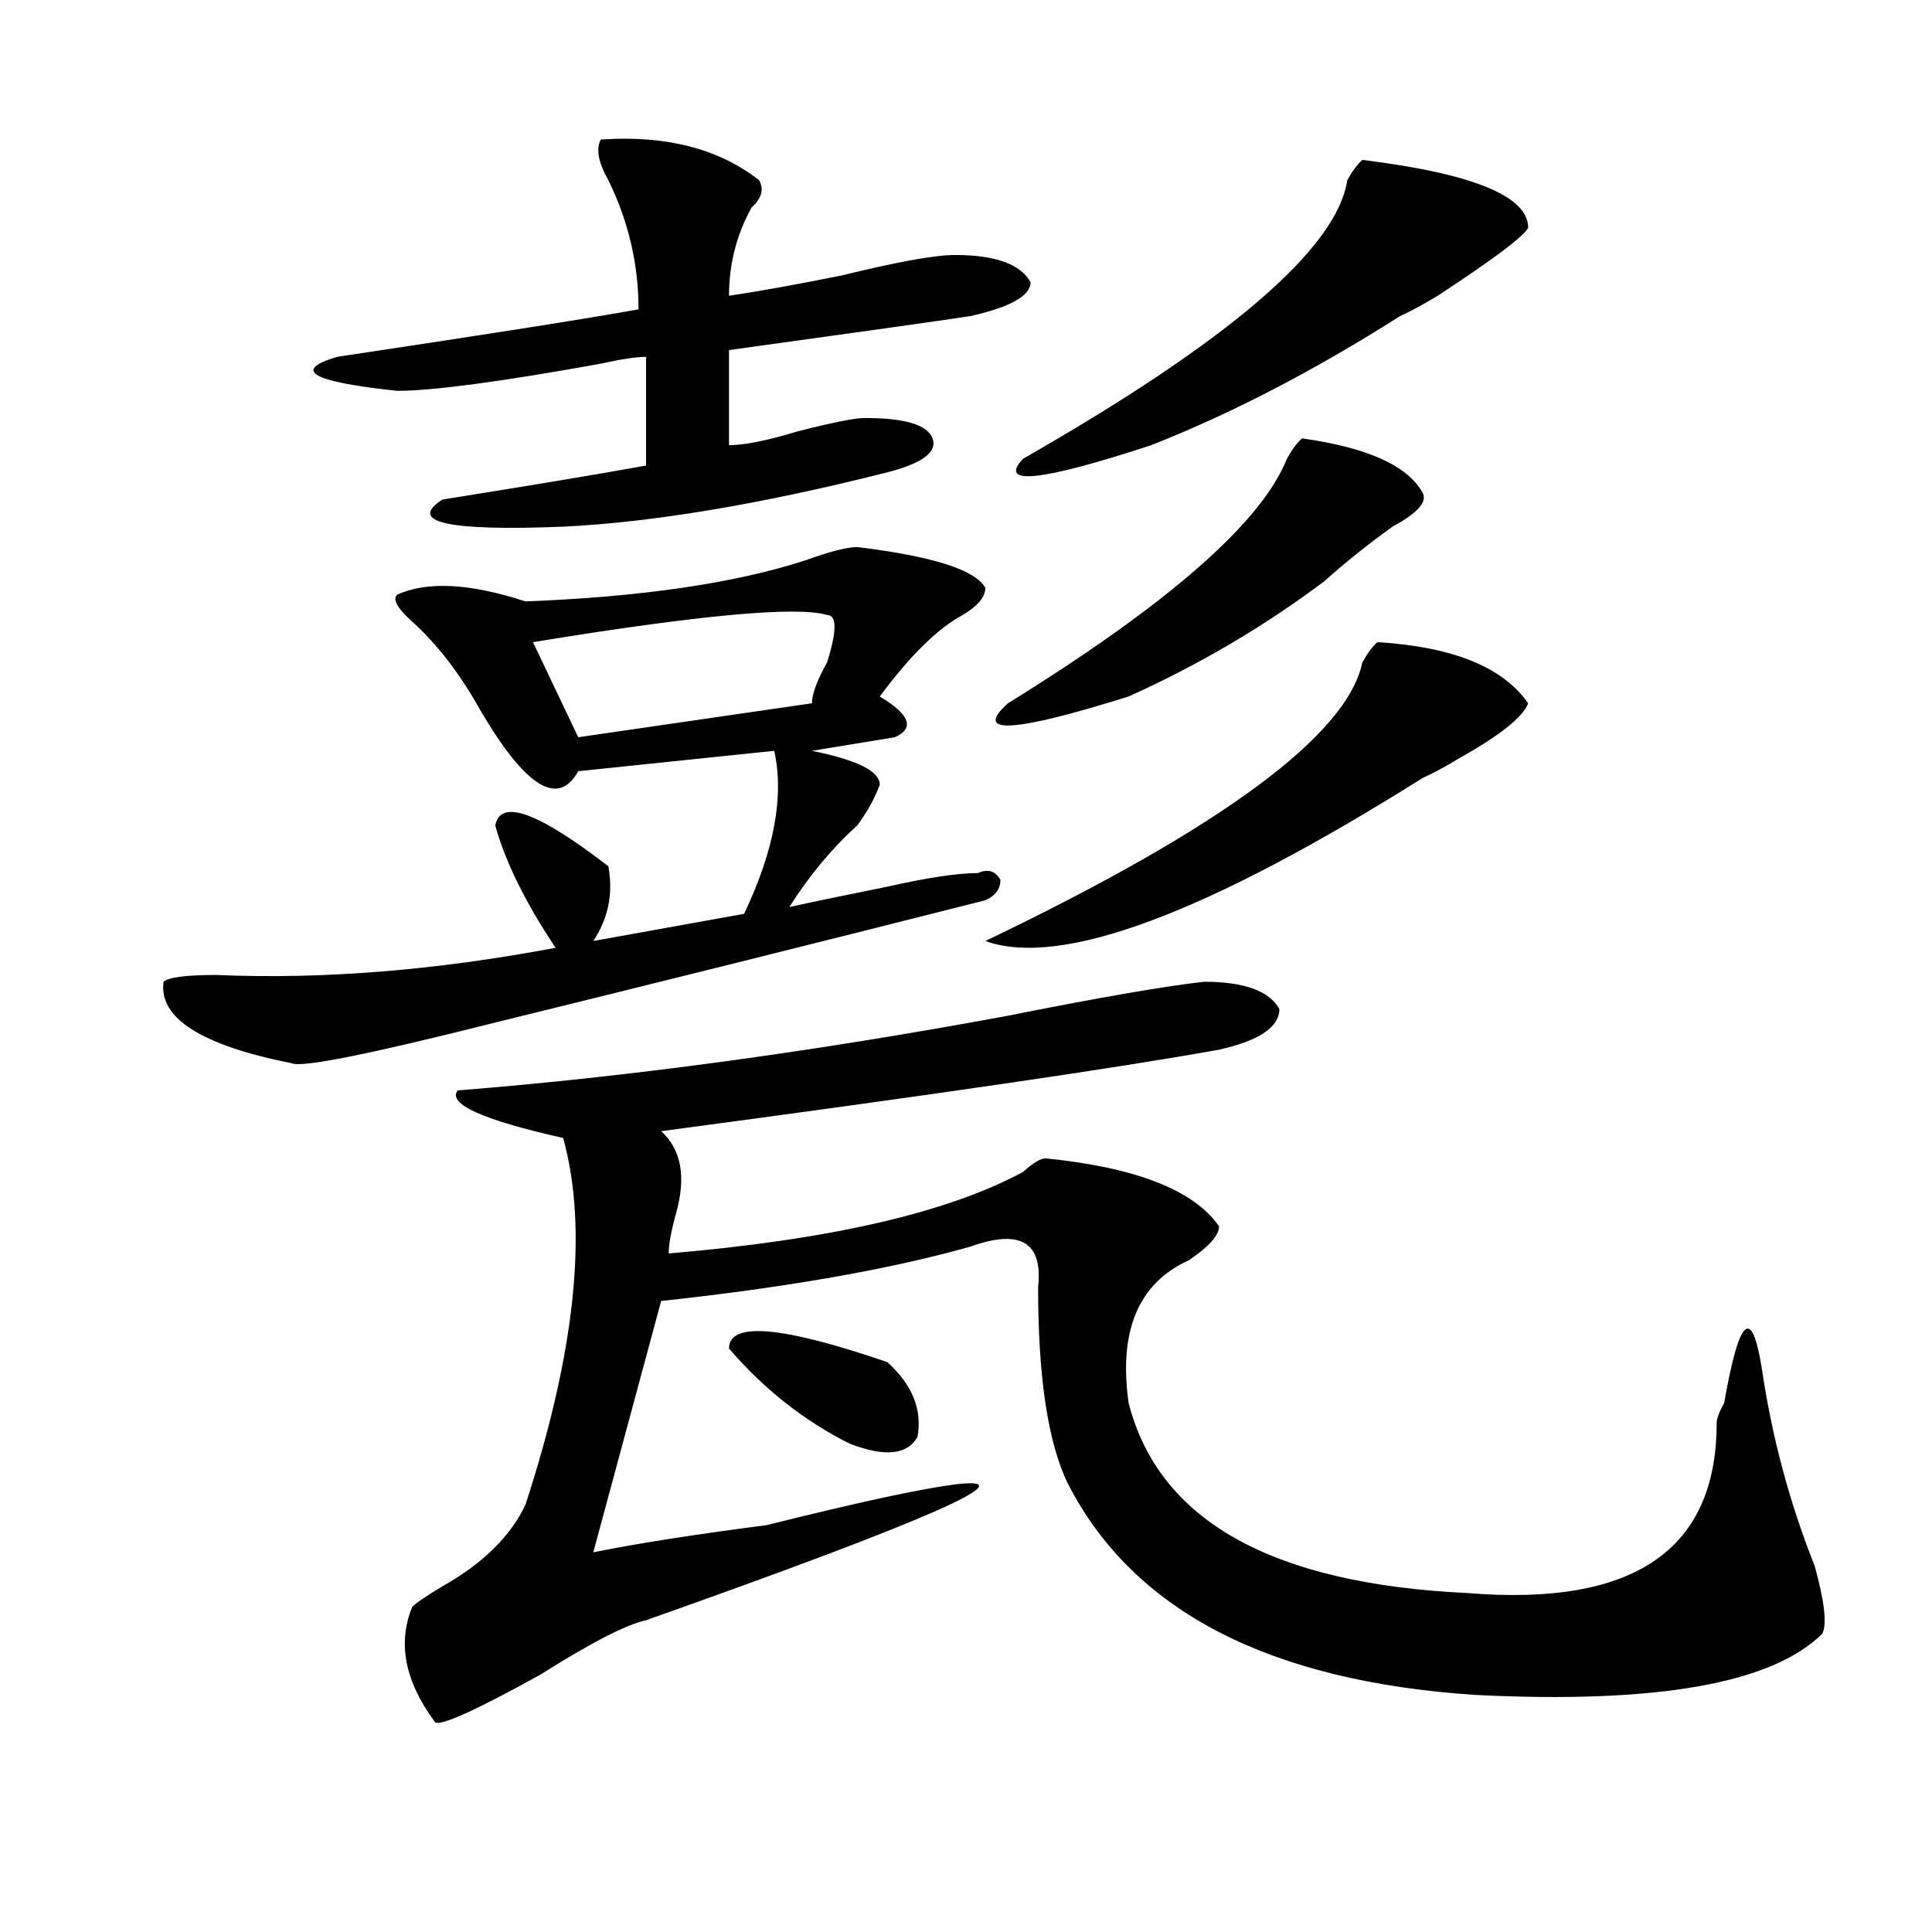 <?xml version="1.0" encoding="utf-8"?>
<!-- Generator: Adobe Illustrator 16.0.0, SVG Export Plug-In . SVG Version: 6.00 Build 0)  -->
<!DOCTYPE svg PUBLIC "-//W3C//DTD SVG 1.1//EN" "http://www.w3.org/Graphics/SVG/1.1/DTD/svg11.dtd">
<svg version="1.1" id="图层_1" xmlns="http://www.w3.org/2000/svg" xmlns:xlink="http://www.w3.org/1999/xlink" x="0px" y="0px"
	 width="1000px" height="1000px" viewBox="0 0 1000 1000" enable-background="new 0 0 1000 1000" xml:space="preserve">
<path d="M443.672,283.156c39.023,4.725,61.096,11.756,66.34,21.094c0,4.725-3.902,9.394-11.707,14.063
	c-13.049,7.031-27.316,21.094-42.926,42.188c15.609,9.394,18.17,16.425,7.805,21.094l-42.926,7.031
	c23.414,4.725,35.121,10.547,35.121,17.578c-2.622,7.031-6.524,14.063-11.707,21.094c-13.049,11.756-24.756,25.818-35.121,42.188
	c10.365-2.307,27.316-5.822,50.73-10.547c20.792-4.669,36.401-7.031,46.828-7.031c5.183-2.307,9.085-1.153,11.707,3.516
	c0,4.725-2.622,8.24-7.805,10.547c-83.291,21.094-167.801,42.188-253.652,63.281c-65.06,16.425-100.181,23.456-105.363,21.094
	c-46.828-9.338-68.962-23.4-66.34-42.188c2.561-2.307,11.707-3.516,27.316-3.516c54.633,2.362,113.168-2.307,175.605-14.063
	c-15.609-23.4-26.036-44.494-31.219-63.281c2.561-14.063,22.072-7.031,58.535,21.094c2.561,14.063,0,26.972-7.805,38.672
	L385.137,473c15.609-32.794,20.792-60.919,15.609-84.375l-101.461,10.547c-10.427,18.787-27.316,8.24-50.73-31.641
	c-10.427-18.731-22.134-33.947-35.121-45.703c-7.805-7.031-10.427-11.7-7.805-14.063c15.609-7.031,37.682-5.822,66.34,3.516
	c59.815-2.307,107.924-9.338,144.387-21.094C429.343,285.519,438.428,283.156,443.672,283.156z M310.992,72.219
	c33.779-2.307,61.096,4.725,81.949,21.094c2.561,4.725,1.28,9.394-3.902,14.063c-7.805,14.063-11.707,29.334-11.707,45.703
	c15.609-2.307,35.121-5.822,58.535-10.547c28.597-7.031,48.108-10.547,58.535-10.547c20.792,0,33.779,4.725,39.023,14.063
	c0,7.031-10.427,12.909-31.219,17.578c-15.609,2.362-57.255,8.24-124.875,17.578v49.219c7.805,0,19.512-2.307,35.121-7.031
	c18.17-4.669,29.877-7.031,35.121-7.031c20.792,0,32.499,3.516,35.121,10.547c2.561,7.031-5.244,12.909-23.414,17.578
	c-65.06,16.425-120.973,25.818-167.801,28.125c-59.877,2.362-80.669-2.307-62.438-14.063c44.206-7.031,79.327-12.854,105.363-17.578
	v-56.25c-5.244,0-13.049,1.209-23.414,3.516c-52.072,9.394-87.193,14.063-105.363,14.063c-44.268-4.669-54.633-10.547-31.219-17.578
	c78.047-11.7,130.058-19.885,156.094-24.609c0-23.4-5.244-45.703-15.609-66.797C309.65,83.975,308.37,76.943,310.992,72.219z
	 M623.18,508.156c20.792,0,33.779,4.725,39.023,14.063c0,9.394-10.427,16.425-31.219,21.094
	c-52.072,9.394-148.289,23.456-288.773,42.188c10.365,9.394,12.987,23.456,7.805,42.188c-2.622,9.394-3.902,16.425-3.902,21.094
	c83.229-7.031,144.387-21.094,183.41-42.188c5.183-4.669,9.085-7.031,11.707-7.031c46.828,4.725,76.705,16.425,89.754,35.156
	c0,4.725-5.244,10.547-15.609,17.578c-26.036,11.756-36.463,36.365-31.219,73.828c15.609,60.975,74.145,93.713,175.605,98.438
	c85.852,7.031,128.777-22.303,128.777-87.891c0-2.307,1.28-5.822,3.902-10.547c7.805-44.494,14.268-50.372,19.512-17.578
	c5.183,35.156,14.268,69.159,27.316,101.953c5.183,18.731,6.463,30.432,3.902,35.156c-26.036,25.763-85.852,36.31-179.508,31.641
	c-106.705-7.031-176.947-43.396-210.727-108.984c-10.427-21.094-15.609-55.041-15.609-101.953
	c2.561-23.4-9.146-30.432-35.121-21.094c-41.646,11.756-94.998,21.094-159.996,28.125L307.09,803.469
	c23.414-4.725,53.291-9.338,89.754-14.063c46.828-11.7,79.327-18.731,97.559-21.094c39.023-4.669-14.329,18.787-159.996,70.313
	c-10.427,2.307-28.658,11.7-54.633,28.125c-33.841,18.731-52.072,26.916-54.633,24.609c-15.609-21.094-19.512-41.034-11.707-59.766
	c2.561-2.362,7.805-5.878,15.609-10.547c20.792-11.756,35.121-25.763,42.926-42.188c25.975-79.65,32.499-142.932,19.512-189.844
	c-41.646-9.338-59.877-17.578-54.633-24.609c88.412-7.031,183.41-19.885,284.871-38.672
	C568.547,516.396,602.326,510.519,623.18,508.156z M428.063,318.313c-15.609-4.669-66.34,0-152.191,14.063l23.414,49.219
	l120.973-17.578c0-4.669,2.561-11.7,7.805-21.094C433.245,326.553,433.245,318.313,428.063,318.313z M377.332,698
	c0-14.063,27.316-11.7,81.949,7.031c12.987,11.756,18.17,24.609,15.609,38.672c-5.244,9.394-16.951,10.547-35.121,3.516
	C416.355,735.519,395.502,719.094,377.332,698z M712.934,332.375c39.023,2.362,64.998,12.909,78.047,31.641
	c-2.622,7.031-14.329,16.425-35.121,28.125c-7.805,4.725-14.329,8.24-19.512,10.547C624.46,473,549.035,501.125,510.012,487.063
	c122.253-58.557,187.313-106.622,195.117-144.141C707.689,338.253,710.312,334.737,712.934,332.375z M673.91,226.906
	c33.779,4.725,54.633,14.063,62.438,28.125c2.561,4.725-2.622,10.547-15.609,17.578c-13.049,9.394-24.756,18.787-35.121,28.125
	c-31.219,23.456-65.06,43.396-101.461,59.766c-59.877,18.787-80.669,19.94-62.438,3.516
	c83.229-51.525,131.338-93.713,144.387-126.563C668.666,232.784,671.288,229.269,673.91,226.906z M705.129,82.766
	c57.193,7.031,85.852,18.787,85.852,35.156c-2.622,4.725-18.231,16.425-46.828,35.156c-7.805,4.725-14.329,8.24-19.512,10.547
	c-44.268,28.125-87.193,50.428-128.777,66.797c-57.255,18.787-79.389,21.094-66.34,7.031
	C636.167,176.534,692.08,128.469,697.324,93.313C699.885,88.644,702.507,85.128,705.129,82.766z"/>
</svg>
